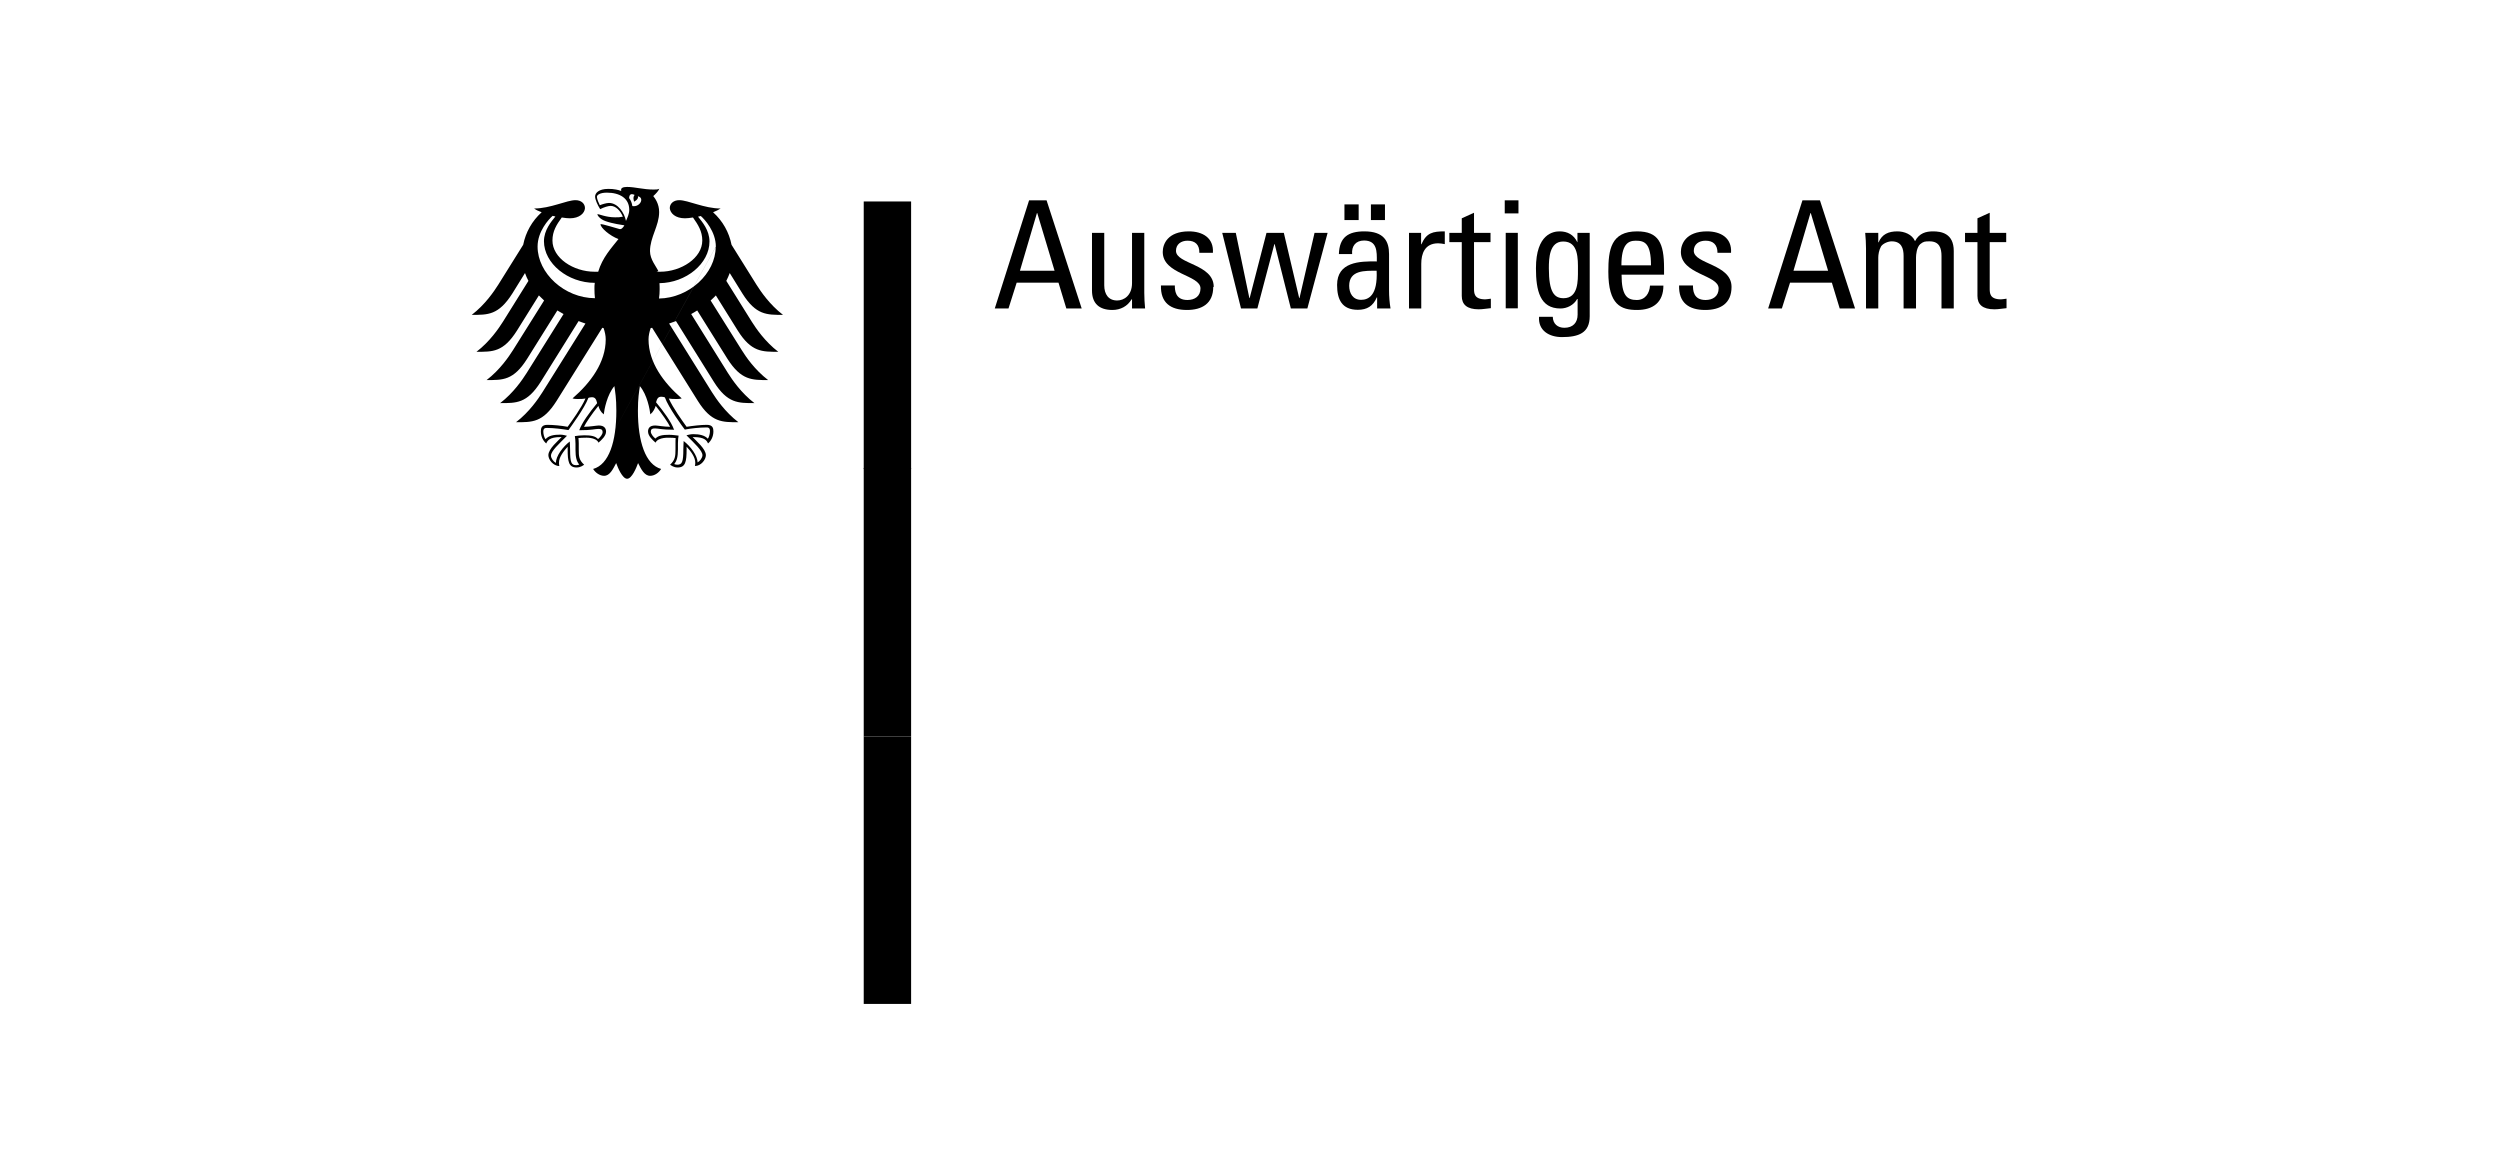 <svg width="153" height="72" viewBox="0 0 153 72" fill="none" xmlns="http://www.w3.org/2000/svg">
<path fill-rule="evenodd" clip-rule="evenodd" d="M60.87 18.88H61.72L62.22 17.3H64.78L65.26 18.88H66.2L64.05 12.26H62.98L60.88 18.88H60.87ZM64.54 16.57H62.42L63.46 13.04H63.48L64.54 16.57Z" fill="black" style="fill:black;fill-opacity:1;"/>
<path d="M69.28 17.32C69.28 18.09 68.78 18.39 68.37 18.39C67.84 18.39 67.58 18.01 67.58 17.46V14.25H66.83V17.78C66.83 18.57 67.27 18.97 68.08 18.97C68.57 18.97 69.01 18.74 69.25 18.32H69.28V18.88H70.08C70.05 18.56 70.03 18.24 70.03 17.92V14.25H69.28V17.32Z" fill="black" style="fill:black;fill-opacity:1;"/>
<path d="M74.28 17.56C74.28 16.15 71.97 16.17 71.97 15.35C71.97 14.95 72.28 14.73 72.68 14.73C73.16 14.73 73.41 14.99 73.4 15.47H74.23C74.29 14.55 73.59 14.16 72.76 14.16C71.46 14.16 71.16 14.94 71.16 15.42C71.16 16.8 73.47 16.82 73.47 17.65C73.47 18.13 73.12 18.36 72.67 18.36C71.91 18.36 71.9 17.74 71.9 17.47H71.05C71.02 18.53 71.64 18.97 72.64 18.97C73.56 18.97 74.25 18.58 74.25 17.56" fill="black" style="fill:black;fill-opacity:1;"/>
<path d="M75.94 18.88H76.95L77.99 14.94H78.01L79 18.88H80.01L81.25 14.25H80.45L79.53 18.24H79.51L78.57 14.25H77.51L76.48 18.24H76.46L75.63 14.25H74.8L75.95 18.88" fill="black" style="fill:black;fill-opacity:1;"/>
<path fill-rule="evenodd" clip-rule="evenodd" d="M83.15 12.51H82.28V13.47H83.15V12.51ZM84.76 12.51H83.9V13.47H84.76V12.51ZM84.25 16.57C84.32 18.07 83.76 18.35 83.3 18.35C82.79 18.35 82.57 17.94 82.57 17.49C82.57 16.52 83.54 16.57 84.25 16.57ZM84.27 18.88H85.1C85.04 18.52 85.01 18.14 85.01 17.78V15.55C85.01 14.77 84.7 14.16 83.5 14.16C82.52 14.16 81.97 14.51 81.94 15.55H82.75C82.71 15.06 82.97 14.72 83.48 14.72C84.28 14.72 84.27 15.39 84.26 16C83.2 15.98 81.83 16.03 81.83 17.44C81.83 18.32 82.12 18.96 83.1 18.96C83.67 18.96 84.03 18.73 84.26 18.2H84.28V18.87" fill="black" style="fill:black;fill-opacity:1;"/>
<path d="M86.981 14.25H86.231V18.88H86.981V16.15C86.981 15.53 87.191 14.89 88.02 14.89C88.16 14.89 88.29 14.92 88.421 14.94V14.16C87.691 14.16 87.3 14.24 86.99 14.95H86.971V14.25" fill="black" style="fill:black;fill-opacity:1;"/>
<path d="M88.7 14.25V14.82H89.46V18.11C89.46 18.64 89.78 18.93 90.5 18.93C90.75 18.93 91 18.88 91.24 18.86V18.28C91.08 18.3 90.96 18.32 90.9 18.32C90.21 18.32 90.21 17.94 90.21 17.65V14.82H91.22V14.25H90.21V13.02L89.46 13.36V14.25H88.7Z" fill="black" style="fill:black;fill-opacity:1;"/>
<path fill-rule="evenodd" clip-rule="evenodd" d="M92.89 14.25H92.15V18.87H92.89V14.25ZM92.09 13.06H92.93V12.26H92.09V13.06Z" fill="black" style="fill:black;fill-opacity:1;"/>
<path fill-rule="evenodd" clip-rule="evenodd" d="M96.57 16.54C96.57 17.18 96.6 18.25 95.69 18.25C95.13 18.25 94.79 17.9 94.79 16.42C94.79 15.81 94.82 14.78 95.67 14.78C96.61 14.78 96.57 15.85 96.57 16.54ZM96.55 14.82H96.53C96.32 14.37 95.93 14.16 95.45 14.16C95.08 14.16 94 14.3 94 16.42C94 17.79 94.25 18.88 95.5 18.88C95.9 18.88 96.32 18.67 96.52 18.3H96.55V19.26C96.55 19.74 96.27 20.06 95.74 20.06C95.33 20.06 95.04 19.82 95.03 19.39H94.19C94.13 20.24 94.82 20.63 95.59 20.63C96.61 20.63 97.29 20.38 97.29 19.35V14.25H96.54V14.82" fill="black" style="fill:black;fill-opacity:1;"/>
<path fill-rule="evenodd" clip-rule="evenodd" d="M99.23 16.24C99.23 14.96 99.63 14.73 100.11 14.73C100.66 14.73 101.04 14.89 101.04 16.24H99.23ZM101.84 16.8V16.41C101.84 14.88 101.51 14.16 100.19 14.16C98.59 14.16 98.43 15.28 98.43 16.63C98.43 18.67 99.21 18.97 100.19 18.97C101.17 18.97 101.8 18.5 101.8 17.48H100.98C100.95 17.95 100.69 18.36 100.17 18.36C99.58 18.36 99.24 18.1 99.24 16.81H101.84" fill="black" style="fill:black;fill-opacity:1;"/>
<path d="M105.97 17.56C105.97 16.15 103.66 16.17 103.66 15.35C103.66 14.95 103.97 14.73 104.38 14.73C104.86 14.73 105.11 14.99 105.11 15.47H105.94C106 14.55 105.3 14.16 104.47 14.16C103.17 14.16 102.87 14.94 102.87 15.42C102.87 16.8 105.18 16.82 105.18 17.65C105.18 18.13 104.83 18.36 104.38 18.36C103.62 18.36 103.61 17.74 103.61 17.47H102.76C102.73 18.53 103.36 18.97 104.36 18.97C105.28 18.97 105.97 18.58 105.97 17.56Z" fill="black" style="fill:black;fill-opacity:1;"/>
<path fill-rule="evenodd" clip-rule="evenodd" d="M108.2 18.88H109.05L109.55 17.3H112.11L112.59 18.88H113.53L111.38 12.26H110.31L108.21 18.88H108.2ZM111.88 16.57H109.76L110.8 13.04H110.82L111.88 16.57Z" fill="black" style="fill:black;fill-opacity:1;"/>
<path d="M117.26 18.88V15.76C117.26 15.59 117.3 15.13 117.52 14.94C117.72 14.78 117.8 14.77 118.09 14.77C118.7 14.77 118.82 15.2 118.82 15.67V18.88H119.57V15.36C119.57 14.27 118.79 14.16 118.3 14.16C117.88 14.16 117.46 14.26 117.2 14.76C117.02 14.34 116.54 14.16 116.12 14.16C115.58 14.16 115.18 14.33 114.97 14.83H114.95V14.25H114.15C114.18 14.57 114.2 14.89 114.2 15.21V18.88H114.95V15.76C114.95 15.59 114.99 15.31 115.12 15.08C115.23 14.91 115.54 14.77 115.77 14.77C116.37 14.77 116.5 15.2 116.5 15.67V18.88H117.25" fill="black" style="fill:black;fill-opacity:1;"/>
<path d="M120.26 14.25V14.82H121.02V18.11C121.02 18.64 121.34 18.93 122.06 18.93C122.31 18.93 122.56 18.88 122.8 18.86V18.28C122.64 18.3 122.52 18.32 122.46 18.32C121.77 18.32 121.77 17.94 121.77 17.65V14.82H122.78V14.25H121.77V13.02L121.02 13.36V14.25H120.26Z" fill="black" style="fill:black;fill-opacity:1;"/>
<path d="M52.86 61.44H55.76V45.07H52.86V61.44Z" fill="#F7D100" style="fill:#F7D100;fill:color(display-p3 0.969 0.82 0);fill-opacity:1;"/>
<path d="M52.86 45.07H55.76V28.64H52.86V45.07Z" fill="#E3001B" style="fill:#E3001B;fill:color(display-p3 0.89 0 0.106);fill-opacity:1;"/>
<path d="M52.86 28.7H55.76V12.33H52.86V28.7Z" fill="black" style="fill:black;fill-opacity:1;"/>
<path fill-rule="evenodd" clip-rule="evenodd" d="M36.3 28.7L43.81 15.1C43.81 14.17 43.13 13.43 42.89 13.22L42.72 13.26C42.97 13.57 43.42 14.09 43.42 14.78C43.42 16.13 41.99 17.31 40.36 17.33C40.37 17.47 40.37 17.59 40.37 17.7C40.37 17.89 40.36 18.08 40.33 18.27C42.18 18.24 43.8 16.73 43.8 15.11L36.3 28.7ZM41.26 26.3C40.47 26.3 40.3 26.22 40.09 26.22C39.96 26.22 39.83 26.23 39.83 26.42C39.83 26.55 39.98 26.74 40.11 26.84C40.3 26.65 40.55 26.61 40.96 26.61C41.15 26.61 41.42 26.65 41.53 26.66C41.51 26.77 41.49 26.92 41.49 27.13C41.49 27.24 41.49 27.37 41.49 27.5C41.49 27.97 41.42 28.21 41.26 28.4C41.3 28.42 41.39 28.44 41.44 28.44C41.74 28.44 41.82 28.29 41.82 27.5C41.82 27.26 41.84 27.04 41.84 26.99C42.26 27.31 42.69 27.89 42.69 28.3C42.83 28.23 42.99 28.02 42.99 27.86C42.99 27.58 42.52 27.15 42.01 26.64C42.08 26.62 42.27 26.57 42.42 26.57C42.81 26.57 43.13 26.64 43.32 26.85C43.39 26.77 43.45 26.53 43.45 26.39C43.45 26.15 43.31 26.16 43.22 26.16C42.8 26.16 42.28 26.22 41.91 26.29C41.77 26.11 40.91 24.94 40.69 24.32C40.63 24.3 40.58 24.28 40.47 24.28C40.26 24.28 40.21 24.42 40.15 24.62C40.63 25.2 41.08 25.82 41.24 26.27L41.26 26.3ZM36.54 24.65C36.49 24.45 36.43 24.31 36.23 24.31C36.12 24.31 36.07 24.33 36.01 24.35C35.78 24.97 34.92 26.14 34.79 26.32C34.42 26.26 33.9 26.19 33.48 26.19C33.38 26.19 33.25 26.19 33.25 26.42C33.25 26.56 33.31 26.8 33.39 26.88C33.57 26.66 33.89 26.6 34.29 26.6C34.44 26.6 34.63 26.65 34.7 26.67C34.2 27.18 33.72 27.6 33.72 27.89C33.72 28.05 33.88 28.26 34.02 28.33C34.02 27.91 34.45 27.34 34.87 27.02C34.87 27.08 34.89 27.3 34.89 27.53C34.89 28.32 34.97 28.47 35.27 28.47C35.33 28.47 35.42 28.45 35.45 28.43C35.29 28.24 35.22 28 35.22 27.53C35.22 27.4 35.22 27.27 35.22 27.16C35.22 26.95 35.2 26.81 35.18 26.69C35.29 26.67 35.56 26.64 35.75 26.64C36.16 26.64 36.42 26.68 36.6 26.87C36.73 26.77 36.88 26.58 36.88 26.45C36.88 26.26 36.75 26.25 36.62 26.25C36.41 26.25 36.24 26.33 35.45 26.33C35.61 25.88 36.06 25.26 36.54 24.68V24.65ZM33.29 14.77C33.29 14.08 33.74 13.56 33.99 13.25L33.82 13.21C33.58 13.42 32.9 14.16 32.9 15.09C32.9 16.72 34.54 18.24 36.41 18.25C36.39 18.07 36.38 17.88 36.38 17.68C36.38 17.55 36.38 17.43 36.4 17.31C34.75 17.31 33.29 16.12 33.29 14.76V14.77ZM38.31 13.52C38.4 13.32 38.51 13.09 38.51 12.84C38.51 12.13 37.92 11.79 37.14 11.79C36.74 11.79 36.53 11.92 36.53 12.05C36.53 12.18 36.66 12.47 36.71 12.56C36.85 12.5 37.12 12.42 37.27 12.42C37.81 12.42 38.21 13.02 38.31 13.52ZM38.7 12.61C39.16 12.7 39.47 12.11 39.04 12.01C39.1 12.2 38.81 12.34 38.81 12.34C38.81 12.34 38.7 12.08 38.84 11.93C38.57 11.8 38.51 11.96 38.5 12.12C38.61 12.26 38.67 12.42 38.7 12.61ZM40.18 16.63C40.25 16.63 40.32 16.63 40.4 16.63C41.69 16.63 42.98 15.79 42.98 14.72C42.98 14.15 42.72 13.75 42.41 13.31C42.22 13.34 42.05 13.36 41.92 13.36C41.33 13.36 41.02 13.05 40.99 12.74C40.99 12.46 41.22 12.25 41.57 12.25C42.11 12.25 43.11 12.76 44.1 12.76C44 12.83 43.84 12.91 43.64 12.99C44.23 13.52 44.62 14.22 44.77 14.98L46.3 17.43C46.56 17.84 47.1 18.64 47.92 19.27C46.93 19.27 46.27 19.29 45.44 17.97L44.66 16.71C44.6 16.87 44.53 17.03 44.45 17.19L46.01 19.69C46.27 20.1 46.81 20.9 47.63 21.53C46.64 21.53 45.98 21.55 45.15 20.23L43.81 18.08C43.71 18.19 43.6 18.29 43.49 18.39L45.39 21.42C45.65 21.84 46.19 22.63 47.01 23.26C46.02 23.26 45.36 23.28 44.52 21.96L42.67 19C42.55 19.08 42.42 19.15 42.3 19.22L44.55 22.83C44.81 23.24 45.35 24.04 46.17 24.67C45.18 24.67 44.52 24.69 43.69 23.37L41.37 19.65C41.23 19.7 41.09 19.75 40.95 19.8L43.57 24C43.83 24.41 44.37 25.21 45.19 25.84C44.2 25.84 43.54 25.86 42.71 24.54L39.91 20.06L39.82 20.08C39.74 20.32 39.69 20.55 39.69 20.77C39.69 22.18 40.61 23.42 41.72 24.38C41.65 24.41 41.53 24.42 41.41 24.42C41.18 24.42 41.03 24.41 40.93 24.39C41.19 24.97 41.74 25.73 42.02 26.12C42.38 26.06 42.91 26 43.26 26C43.62 26 43.66 26.21 43.66 26.4C43.66 26.73 43.51 26.99 43.33 27.14C43.26 26.97 43.13 26.75 42.46 26.75H42.39C42.59 26.97 43.2 27.47 43.2 27.86C43.2 28.12 42.91 28.52 42.53 28.52C42.55 28.43 42.55 28.36 42.55 28.3C42.55 27.98 42.27 27.6 42.02 27.34C42.02 27.42 42.02 27.41 42.02 27.5C42.02 28.26 41.95 28.61 41.47 28.61C41.23 28.61 41.07 28.48 41.01 28.44C41.32 28.15 41.34 27.92 41.34 27.5V27.13C41.34 27.03 41.34 26.9 41.35 26.81C41.18 26.79 41.11 26.79 40.97 26.79C40.97 26.79 40.28 26.74 40.12 27.09C39.93 26.92 39.66 26.68 39.66 26.41C39.66 26.23 39.74 26.04 40.1 26.04C40.23 26.04 40.66 26.12 41.01 26.12C40.92 25.91 40.49 25.29 40.13 24.84C40.07 25.01 39.99 25.2 39.8 25.36C39.77 25.07 39.61 24.16 39.16 23.63C39.11 23.99 39.04 24.36 39.04 25.14C39.04 27.03 39.5 28.43 40.46 28.7C40.33 28.92 40.07 29.12 39.79 29.12C39.44 29.12 39.24 28.72 39.05 28.34C38.95 28.62 38.67 29.3 38.38 29.3C38.09 29.3 37.81 28.62 37.71 28.34C37.51 28.72 37.32 29.12 36.97 29.12C36.7 29.12 36.43 28.92 36.3 28.7C37.27 28.43 37.72 27.03 37.72 25.14C37.72 24.36 37.65 23.99 37.6 23.63C37.15 24.16 36.98 25.07 36.95 25.36C36.76 25.21 36.67 25.02 36.62 24.84C36.25 25.29 35.83 25.91 35.74 26.12C36.09 26.12 36.52 26.04 36.65 26.04C37 26.04 37.09 26.24 37.09 26.41C37.09 26.68 36.82 26.92 36.63 27.09C36.46 26.73 35.78 26.79 35.78 26.79C35.65 26.79 35.58 26.79 35.4 26.81C35.41 26.9 35.42 27.03 35.42 27.13V27.5C35.42 27.93 35.43 28.15 35.75 28.44C35.69 28.48 35.53 28.61 35.29 28.61C34.81 28.61 34.74 28.26 34.74 27.5C34.74 27.41 34.74 27.42 34.74 27.34C34.5 27.6 34.21 27.98 34.21 28.3C34.21 28.36 34.21 28.44 34.23 28.52C33.85 28.52 33.56 28.12 33.56 27.86C33.56 27.46 34.17 26.97 34.37 26.75H34.3C33.63 26.75 33.5 26.97 33.43 27.14C33.25 26.99 33.1 26.73 33.1 26.4C33.1 26.21 33.14 26 33.5 26C33.86 26 34.37 26.05 34.74 26.12C35.02 25.73 35.57 24.98 35.83 24.39C35.73 24.41 35.58 24.42 35.35 24.42C35.24 24.42 35.11 24.41 35.04 24.38C36.15 23.42 37.07 22.18 37.07 20.77C37.07 20.54 37.02 20.32 36.94 20.08L36.86 20.06L34.06 24.54C33.22 25.87 32.57 25.84 31.58 25.84C32.4 25.21 32.94 24.41 33.2 24L35.83 19.8C35.69 19.75 35.55 19.71 35.41 19.65L33.09 23.37C32.25 24.7 31.59 24.67 30.61 24.67C31.43 24.04 31.97 23.24 32.23 22.83L34.49 19.22C34.36 19.15 34.24 19.08 34.11 19L32.26 21.96C31.42 23.29 30.77 23.26 29.78 23.26C30.6 22.63 31.14 21.83 31.4 21.42L33.3 18.39C33.19 18.29 33.08 18.18 32.98 18.08L31.64 20.23C30.8 21.56 30.15 21.53 29.16 21.53C29.98 20.9 30.52 20.1 30.78 19.69L32.34 17.19C32.26 17.04 32.19 16.88 32.13 16.71L31.35 17.97C30.51 19.29 29.86 19.27 28.87 19.27C29.69 18.64 30.23 17.84 30.49 17.43L32.02 14.98C32.17 14.22 32.56 13.52 33.15 12.99C32.95 12.92 32.79 12.84 32.69 12.76C33.69 12.76 34.68 12.25 35.22 12.25C35.57 12.25 35.8 12.46 35.8 12.74C35.78 13.05 35.46 13.36 34.87 13.36C34.74 13.36 34.57 13.34 34.38 13.31C34.06 13.75 33.81 14.15 33.81 14.72C33.81 15.79 35.09 16.63 36.39 16.63C36.46 16.63 36.53 16.63 36.61 16.63C36.87 15.76 37.41 15.19 37.85 14.63C37.33 14.44 36.75 13.94 36.75 13.72C36.82 13.68 37.82 14 37.92 14.02C37.94 14.02 37.96 14.02 37.99 14.02C38.11 13.98 38.21 13.8 38.21 13.79C38.1 13.77 37.48 13.69 37.05 13.53C36.72 13.41 36.56 13.19 36.56 13.11C36.66 13.09 37.06 13.3 37.65 13.3C37.87 13.3 37.91 13.3 38.12 13.26C37.97 12.9 37.69 12.6 37.37 12.6C37.24 12.6 36.96 12.68 36.73 12.8C36.57 12.55 36.42 12.21 36.42 12.03C36.42 11.82 36.63 11.56 37.23 11.56C37.4 11.56 37.55 11.57 37.7 11.6C37.82 11.62 37.92 11.65 38.02 11.69C38.02 11.68 38.01 11.64 38.01 11.61C38.01 11.53 38.09 11.44 38.37 11.44C38.86 11.44 39.37 11.6 39.99 11.6C40.15 11.6 40.26 11.6 40.35 11.55C40.31 11.67 40.14 11.86 39.98 12C40.08 12.13 40.34 12.46 40.34 12.98C40.34 13.82 39.78 14.52 39.78 15.37C39.78 15.88 40.17 16.32 40.29 16.59" fill="black" style="fill:black;fill-opacity:1;"/>
</svg>
